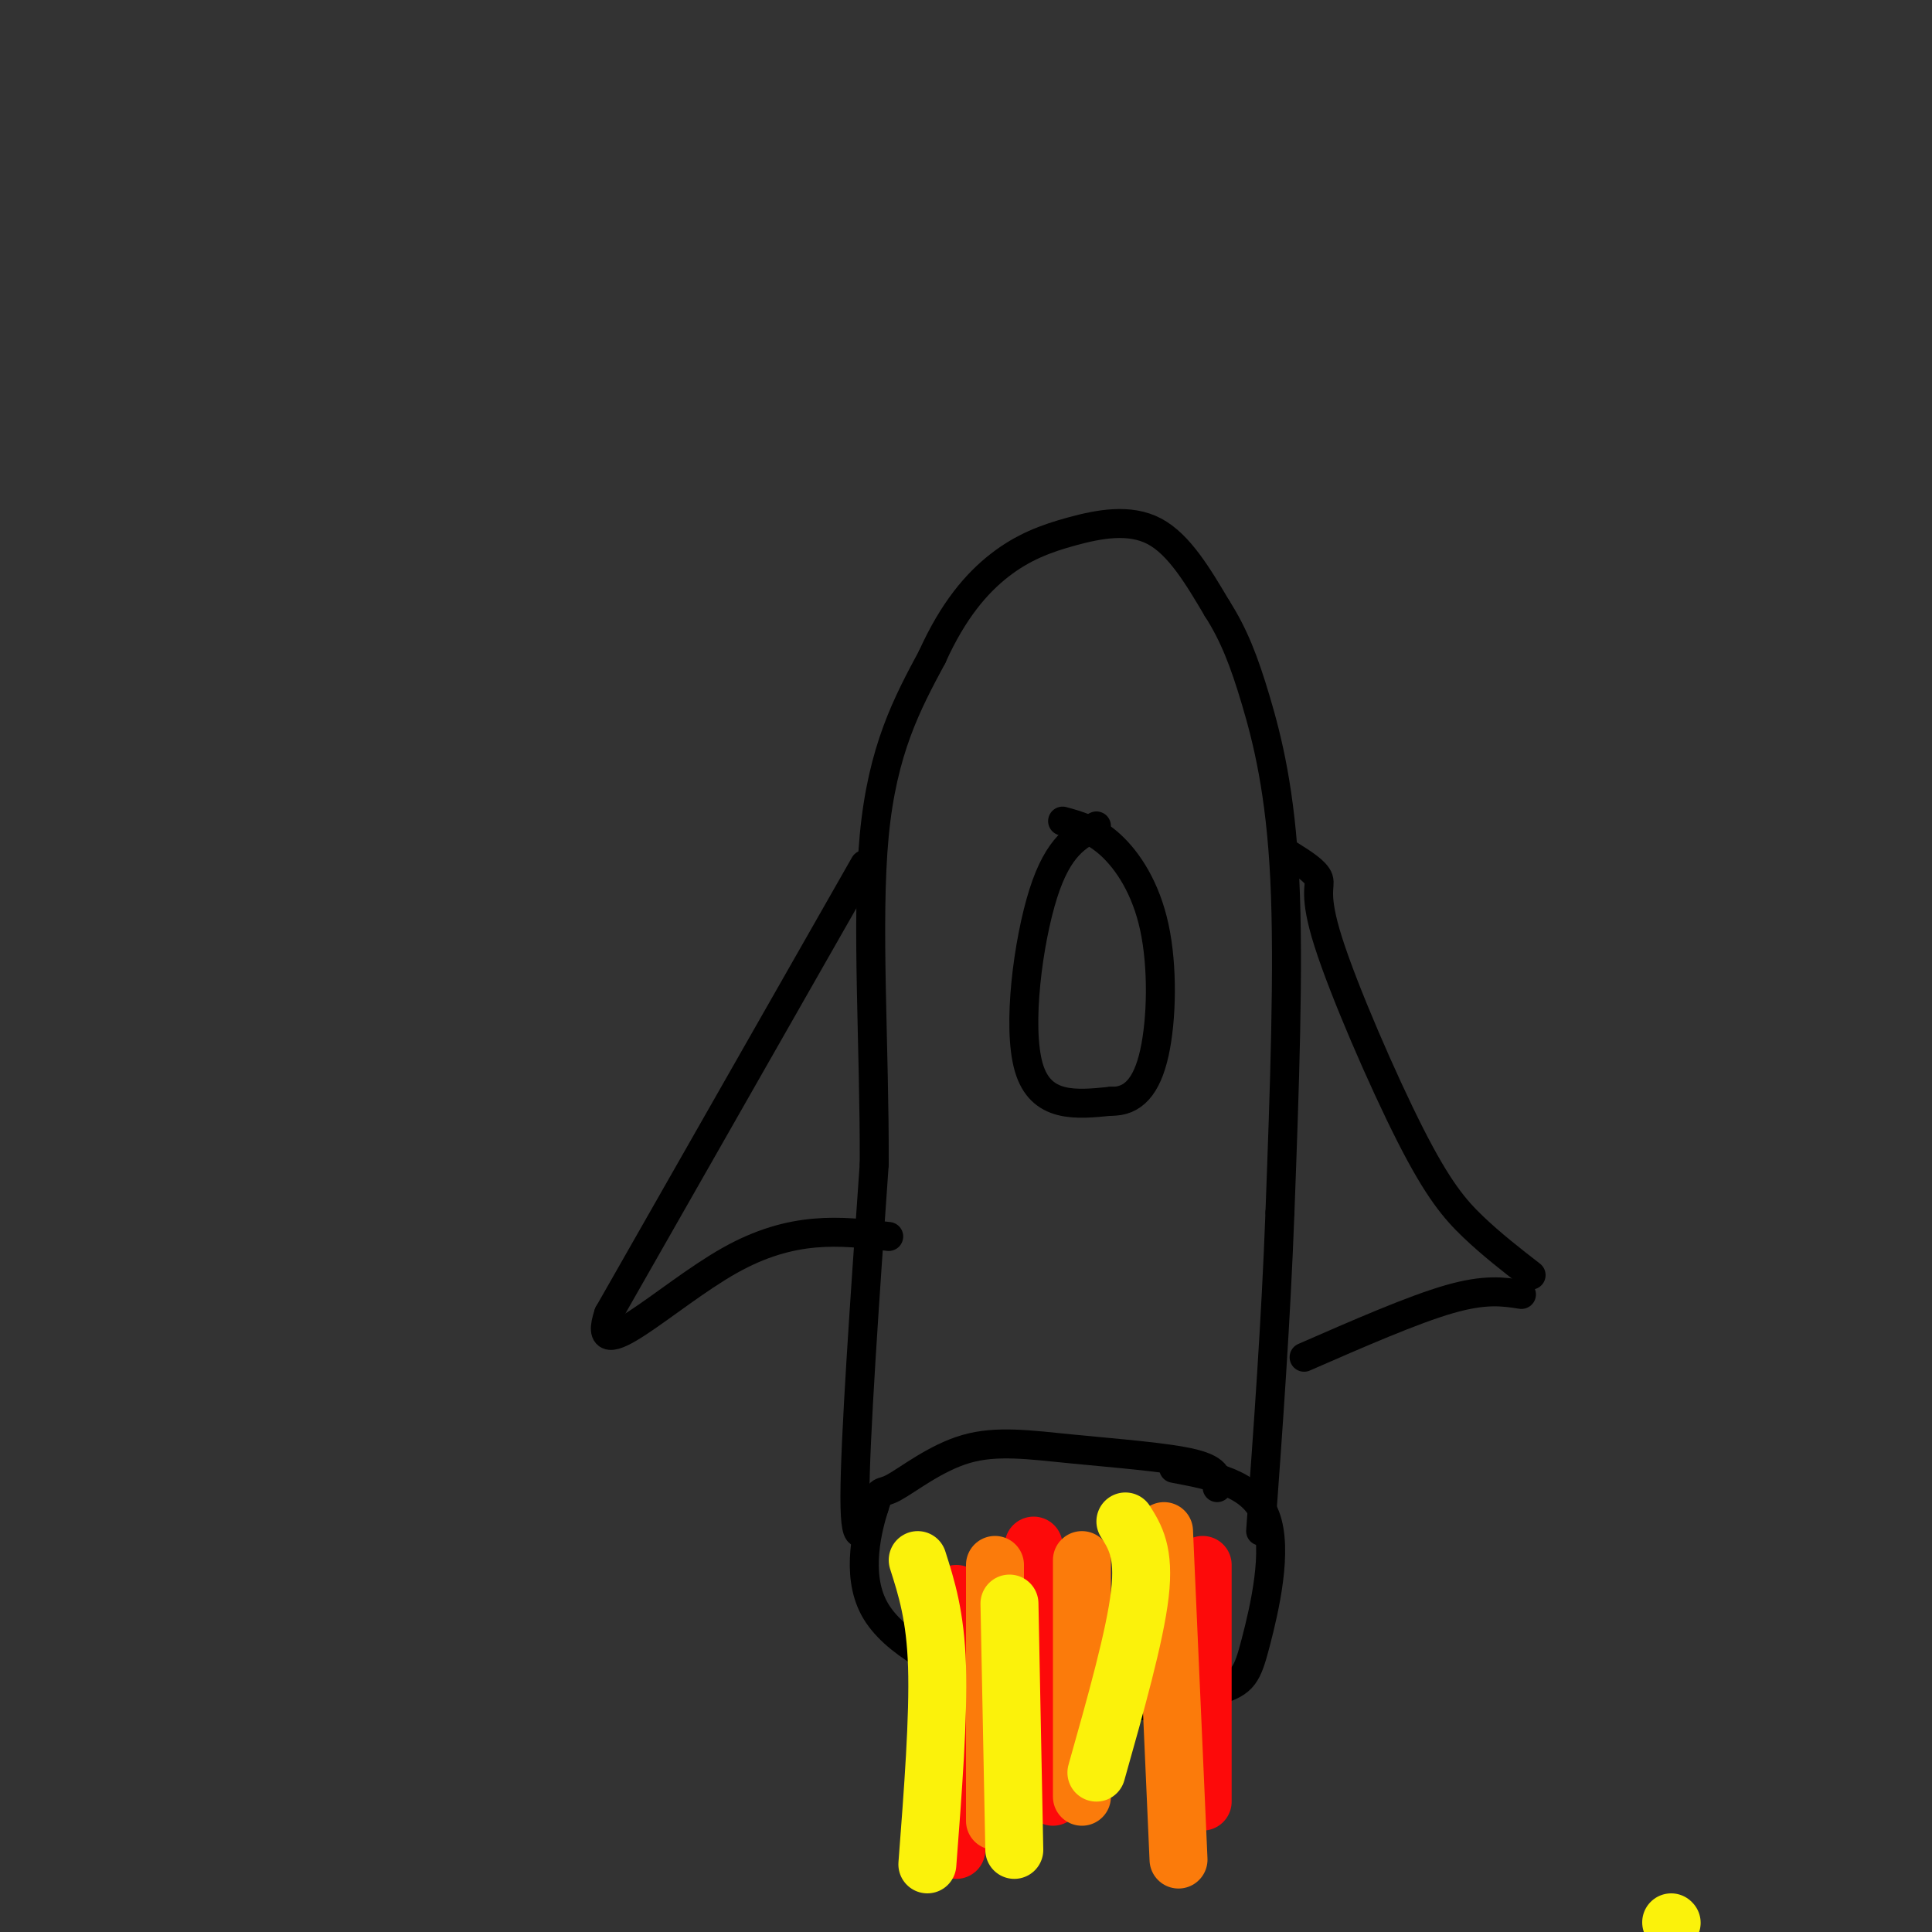 <svg viewBox='0 0 400 400' version='1.1' xmlns='http://www.w3.org/2000/svg' xmlns:xlink='http://www.w3.org/1999/xlink'><rect x="0" y="0" width="400" height="400" fill="#333333" stroke="none"/><g fill='none' stroke='rgb(0,0,0)' stroke-width='6' stroke-linecap='round' stroke-linejoin='round'><path d='M252,308c0.166,-1.840 0.333,-3.680 -5,-5c-5.333,-1.320 -16.165,-2.121 -25,-3c-8.835,-0.879 -15.671,-1.838 -22,0c-6.329,1.838 -12.150,6.472 -15,8c-2.850,1.528 -2.729,-0.050 -4,4c-1.271,4.050 -3.935,13.729 0,21c3.935,7.271 14.467,12.136 25,17'/><path d='M206,350c7.499,3.719 13.747,4.516 22,4c8.253,-0.516 18.511,-2.344 24,-4c5.489,-1.656 6.209,-3.138 8,-10c1.791,-6.862 4.655,-19.103 2,-26c-2.655,-6.897 -10.827,-8.448 -19,-10'/></g>
<g fill='none' stroke='rgb(253,10,10)' stroke-width='12' stroke-linecap='round' stroke-linejoin='round'><path d='M198,330c0.000,0.000 0.000,53.000 0,53'/><path d='M214,320c0.000,0.000 4.000,52.000 4,52'/><path d='M249,324c0.000,0.000 0.000,49.000 0,49'/></g>
<g fill='none' stroke='rgb(251,123,11)' stroke-width='12' stroke-linecap='round' stroke-linejoin='round'><path d='M206,324c0.000,0.000 0.000,53.000 0,53'/><path d='M224,323c0.000,0.000 0.000,49.000 0,49'/><path d='M241,317c0.000,0.000 3.000,68.000 3,68'/></g>
<g fill='none' stroke='rgb(251,242,11)' stroke-width='12' stroke-linecap='round' stroke-linejoin='round'><path d='M346,398c0.000,0.000 0.100,0.100 0.1,0.1'/><path d='M233,315c2.000,3.167 4.000,6.333 3,15c-1.000,8.667 -5.000,22.833 -9,37'/><path d='M209,332c0.000,0.000 1.000,51.000 1,51'/><path d='M190,323c1.833,5.750 3.667,11.500 4,22c0.333,10.500 -0.833,25.750 -2,41'/></g>
<g fill='none' stroke='rgb(0,0,0)' stroke-width='6' stroke-linecap='round' stroke-linejoin='round'><path d='M181,312c-2.000,4.917 -4.000,9.833 -4,-2c0.000,-11.833 2.000,-40.417 4,-69'/><path d='M181,241c0.089,-24.200 -1.689,-50.200 0,-68c1.689,-17.800 6.844,-27.400 12,-37'/><path d='M193,136c4.348,-9.654 9.217,-15.289 14,-19c4.783,-3.711 9.480,-5.499 15,-7c5.520,-1.501 11.863,-2.715 17,0c5.137,2.715 9.069,9.357 13,16'/><path d='M252,126c3.452,5.393 5.583,10.875 8,19c2.417,8.125 5.119,18.893 6,37c0.881,18.107 -0.060,43.554 -1,69'/><path d='M265,251c-0.833,22.500 -2.417,44.250 -4,66'/><path d='M227,171c-3.933,2.067 -7.867,4.133 -11,14c-3.133,9.867 -5.467,27.533 -3,36c2.467,8.467 9.733,7.733 17,7'/><path d='M230,228c4.557,0.139 7.448,-3.014 9,-10c1.552,-6.986 1.764,-17.804 0,-26c-1.764,-8.196 -5.504,-13.770 -9,-17c-3.496,-3.230 -6.748,-4.115 -10,-5'/><path d='M267,177c2.740,1.718 5.480,3.435 6,5c0.520,1.565 -1.180,2.976 2,13c3.180,10.024 11.241,28.660 17,40c5.759,11.340 9.217,15.383 13,19c3.783,3.617 7.892,6.809 12,10'/><path d='M270,281c11.250,-4.917 22.500,-9.833 30,-12c7.500,-2.167 11.250,-1.583 15,-1'/><path d='M179,179c0.000,0.000 -53.000,93.000 -53,93'/><path d='M126,272c-4.156,12.244 11.956,-3.644 25,-11c13.044,-7.356 23.022,-6.178 33,-5'/><path d=''/></g>
</svg>